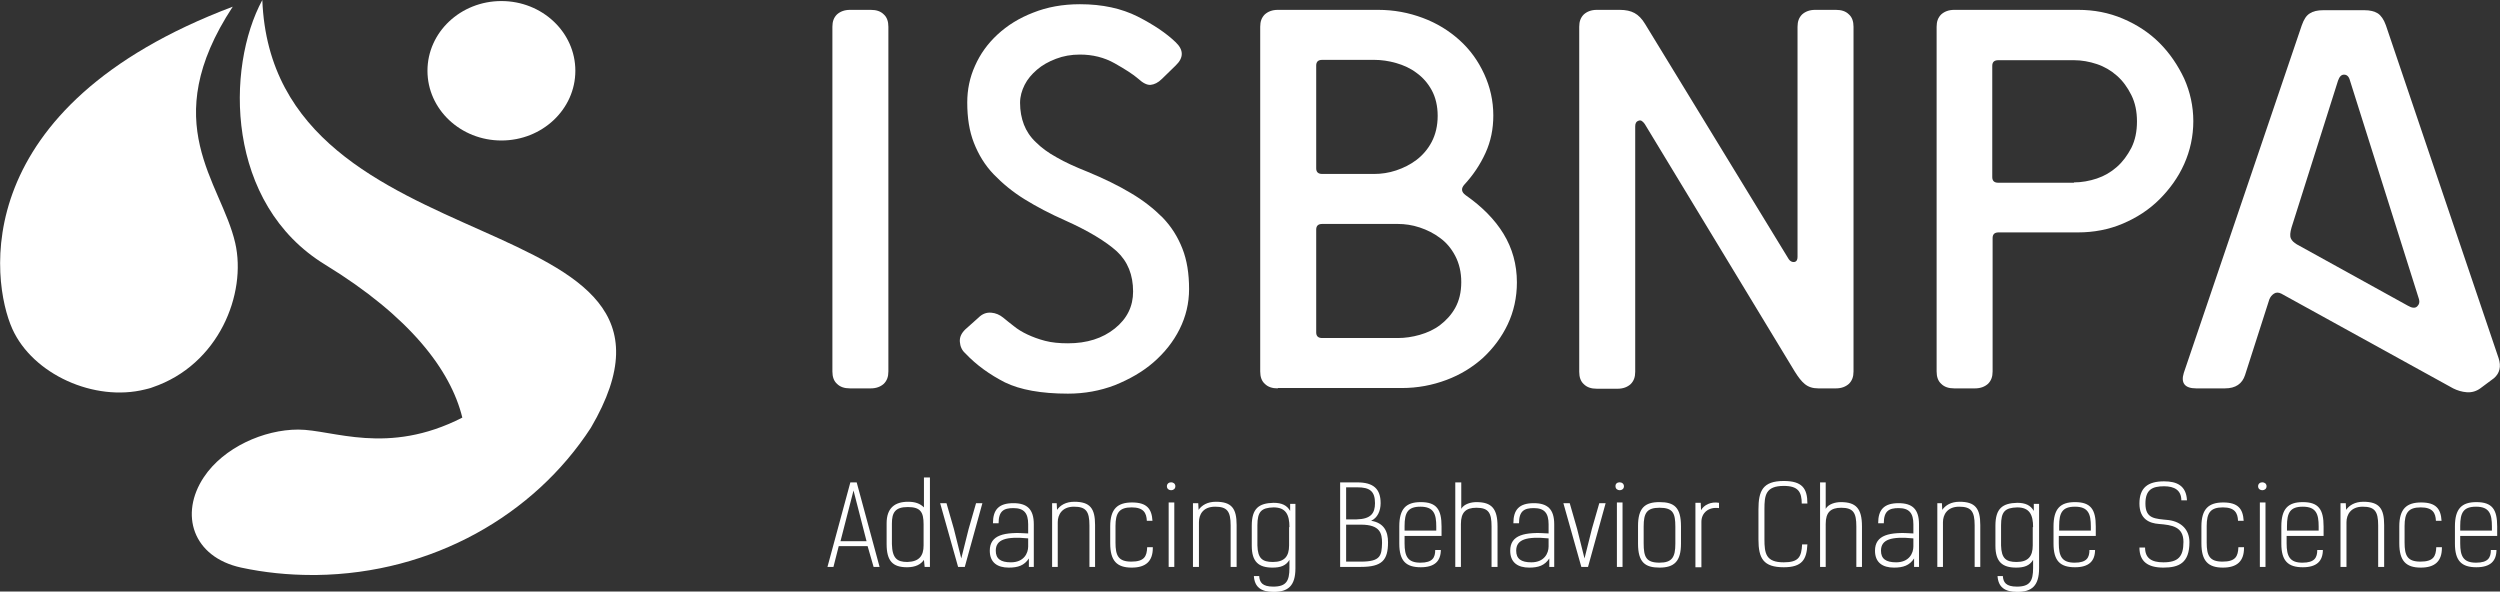 <?xml version="1.0" encoding="utf-8"?>
<!-- Generator: Adobe Illustrator 21.1.0, SVG Export Plug-In . SVG Version: 6.00 Build 0)  -->
<svg version="1.1" id="Layer_1" xmlns="http://www.w3.org/2000/svg" xmlns:xlink="http://www.w3.org/1999/xlink" x="0px" y="0px"
	 viewBox="0 0 710 168" style="enable-background:new 0 0 710 168;" xml:space="preserve">
<rect x="0" y="0" width="710" height="168" fill="#333333" stroke="none"/>
<style type="text/css">
	.st0{fill:#FFFFFF;}
</style>
<g>
	<ellipse class="st0" cx="142.4" cy="20.1" rx="21" ry="19.8"/>
	<path class="st0" d="M74.5,0C64.1,19.2,64,57.9,92.4,75.2c24,14.7,35.6,29.9,38.9,43.4C110,129.5,94.5,122,84.7,122
		c-9.8,0-21.2,5.1-26.8,13.5c-7,10.5-3.2,22.7,10.6,25.7c6.5,1.4,13.3,2.1,20.2,2.1c0.4,0,0.7,0,1.1,0c0.4,0,0.8,0,1.1-0.1
		c-0.4,0-0.8,0.1-1.1,0.1c33-0.4,61.9-17,78-41.8C206.3,55.9,77.5,78.2,74.5,0z"/>
	<path class="st0" d="M66.8,69c-4-17.4-22.5-33.9-0.7-67.1C-9.4,30.4-2.6,79.8,3.5,93.4c5.8,12.9,23.3,20.8,37.7,17.2
		c0.7-0.2,1.4-0.3,2.1-0.6C62.2,103.6,70.1,83.4,66.8,69z"/>
	<g>
		<path class="st0" d="M236.7,161H235l6.5-24h1.8l6.5,24h-1.7l-1.7-5.9h-8.2L236.7,161z M242.4,139.3l-3.7,14.4h7.4L242.4,139.3
			L242.4,139.3z"/>
		<path class="st0" d="M251.8,154.5v-5.9c0-4.3,2.3-6.1,6.1-6.1c2,0,3.4,0.5,4.5,1.6v-8.5h1.7V161h-1.5l-0.2-2
			c-0.9,1.3-2.4,2.1-4.8,2.1C253.5,161.1,251.8,159.3,251.8,154.5z M257.7,159.6c3.4-0.1,4.6-1.8,4.6-4.7v-6c0-3.5-0.9-4.9-4.5-4.9
			s-4.5,1.6-4.5,4.7v5.8C253.4,158.6,254.8,159.6,257.7,159.6z"/>
		<path class="st0" d="M268.8,142.9l2.1,7.3l2.1,8.4h0l2.1-8.4l2.1-7.3h1.8L274,161h-1.9l-5.1-18.1H268.8z"/>
		<path class="st0" d="M292.2,161l0-2.4c-1.3,2-3.1,2.6-5.7,2.6c-3.2,0-5.4-1.4-5.4-4.8c0-4.5,4.1-5.4,10.9-4.9v-2.6
			c0-3.2-1.2-4.6-4.2-4.6c-2.7,0-4.2,0.8-4.2,4.3H282c0-3.8,1.6-5.7,5.8-5.7c3.9,0,5.8,1.7,5.8,6V161H292.2z M292,152.9
			c-6.3-0.6-9.2,0.3-9.2,3.5c0,2.3,1.4,3.3,4.3,3.3c3.7,0,4.9-2.6,4.9-4.5V152.9z"/>
		<path class="st0" d="M300.1,142.9l0.1,1.9c0.9-1.3,2.5-2.3,4.9-2.3c4.5,0,5.9,1.9,5.9,6.6V161h-1.6v-11.8c0-4-1-5.3-4.4-5.3
			s-4.6,2.3-4.6,4.4V161h-1.6v-18.1H300.1z"/>
		<path class="st0" d="M327.4,155.6c0,3.8-2,5.6-6,5.6c-4.2,0-6.1-1.9-6.1-6.9v-4.8c0-5,2.1-6.8,6.2-6.8c4.2,0,5.6,1.8,5.8,5.2h-1.6
			c-0.1-2.2-0.9-3.8-4.3-3.8c-3.5,0-4.6,1.5-4.6,5.3v4.7c0,3.7,0.8,5.4,4.5,5.4s4.4-1.5,4.5-4.1H327.4z"/>
		<path class="st0" d="M333.8,138.1c0,1.5-2.4,1.5-2.4,0C331.4,136.6,333.8,136.6,333.8,138.1z M333.5,161h-1.6v-18.3h1.6V161z"/>
		<path class="st0" d="M340.3,142.9l0.1,1.9c0.9-1.3,2.5-2.3,4.9-2.3c4.5,0,5.9,1.9,5.9,6.6V161h-1.7v-11.8c0-4-1-5.3-4.4-5.3
			c-3.5,0-4.6,2.3-4.6,4.4V161h-1.7v-18.1H340.3z"/>
		<path class="st0" d="M357.6,163.5c0.1,1.9,0.9,3.1,4,3.1c3.7,0,4.6-1.6,4.6-5.3v-2.3c-1,1.7-2.6,2.2-4.8,2.2
			c-3.9,0-5.9-1.6-5.9-6.2v-5.7c0-4.9,2-6.4,6.2-6.5c2.3,0,3.8,0.7,4.7,2.3v-2h1.5v18.3c0,5-2.1,6.7-6.2,6.7c-3.6,0-5.4-1.4-5.6-4.5
			H357.6z M366.2,149.7c0-3.5-1-5.6-4.5-5.6c-3.5,0.1-4.6,1.2-4.6,5.1v5.7c0.1,3.7,1.4,4.7,4.4,4.7c3.3,0,4.6-1.6,4.6-4.7V149.7z"/>
		<path class="st0" d="M380.6,137h4.9c4.5,0,6.6,1.8,6.6,5.9c0,2.2-0.9,4.2-2.7,5c3.7,0.6,4.8,3.1,4.8,6.1c0,5.1-1.7,7-7.7,7h-5.9
			L380.6,137z M382.3,138.4l0,9.1h3c4-0.1,5.2-1.7,5.2-4.6c0-3.4-1.5-4.5-5-4.5H382.3z M386.5,159.5c5.6,0,5.9-1.7,6-5.3
			c0-2.7-0.5-5.2-6-5.2h-4.2v10.5H386.5z"/>
		<path class="st0" d="M409.2,156.1c0,3.3-1.8,5-5.7,5c-4.2,0-6.1-1.8-6.1-6.7v-4.9c0-5,1.9-6.9,6.1-6.9c4.5,0,5.9,2.1,5.9,6.9v2.7
			h-10.5v2.1c0,3.7,0.9,5.5,4.5,5.5c3.5,0,4.2-1.5,4.2-3.6H409.2z M407.9,150.7v-1.2c0-3.5-0.7-5.6-4.5-5.6c-3.6,0-4.5,1.7-4.5,5.5
			v1.3H407.9z"/>
		<path class="st0" d="M423.6,161v-11.5c0-3.8-0.8-5.3-4.3-5.3c-3,0-4.4,1.3-4.4,4.6V161h-1.6v-24h1.7v7.5c0.8-1.4,2.8-1.9,4.3-1.9
			c4.3,0,6,1.8,6,6.9V161H423.6z"/>
		<path class="st0" d="M440,161l0-2.4c-1.3,2-3.1,2.6-5.7,2.6c-3.2,0-5.4-1.4-5.4-4.8c0-4.5,4.1-5.4,10.9-4.9v-2.6
			c0-3.2-1.2-4.6-4.2-4.6c-2.7,0-4.2,0.8-4.2,4.3h-1.6c0-3.8,1.6-5.7,5.8-5.7c3.9,0,5.8,1.7,5.8,6V161H440z M439.8,152.9
			c-6.3-0.6-9.2,0.3-9.2,3.5c0,2.3,1.4,3.3,4.3,3.3c3.7,0,4.9-2.6,4.9-4.5V152.9z"/>
		<path class="st0" d="M445.8,142.9l2.1,7.3l2.1,8.4h0l2.1-8.4l2.1-7.3h1.8L451,161h-1.9l-5.1-18.1H445.8z"/>
		<path class="st0" d="M461.2,138.1c0,1.5-2.4,1.5-2.4,0C458.7,136.6,461.2,136.6,461.2,138.1z M460.8,161h-1.6v-18.3h1.6V161z"/>
		<path class="st0" d="M465.2,154.4v-5c0-5.1,1.9-6.8,6.1-6.8c4.2,0,6.1,1.5,6.1,6.9v4.9c0,5-1.9,6.8-6.1,6.8
			C467.2,161.2,465.2,159.7,465.2,154.4z M475.8,154.4v-4.8c0-3.9-0.7-5.4-4.5-5.4c-3.6,0-4.5,1.5-4.5,5.3v4.8
			c0,3.9,0.7,5.5,4.5,5.5C474.9,159.8,475.8,158.2,475.8,154.4z"/>
		<path class="st0" d="M483,142.7l0.1,2.2c0.8-1.5,2.8-2.5,5.1-2.1v1.5c-2.9-0.4-5,1.3-5,3.9l0,12.9h-1.7v-18.3H483z"/>
		<path class="st0" d="M511.7,143.1c0-3.4-1-5.1-5.1-5.1c-5.2,0-5.5,2.7-5.5,6.6v8.5c0,4.1,0.4,6.6,5.5,6.6c4.3,0,5-1.6,5.2-5.1h1.5
			c-0.2,4.3-1.5,6.5-6.7,6.5c-5.8,0-7.2-2.5-7.2-7.9v-8.5c0-5.3,1.2-8.1,7.2-8.1c5.2,0,6.7,2.1,6.7,6.4H511.7z"/>
		<path class="st0" d="M527.2,161v-11.5c0-3.8-0.8-5.3-4.3-5.3c-3,0-4.4,1.3-4.4,4.6V161h-1.6v-24h1.6v7.5c0.8-1.4,2.8-1.9,4.3-1.9
			c4.3,0,6,1.8,6,6.9V161H527.2z"/>
		<path class="st0" d="M543.6,161l0-2.4c-1.3,2-3.1,2.6-5.7,2.6c-3.2,0-5.4-1.4-5.4-4.8c0-4.5,4.1-5.4,10.9-4.9v-2.6
			c0-3.2-1.2-4.6-4.2-4.6c-2.7,0-4.2,0.8-4.2,4.3h-1.6c0-3.8,1.6-5.7,5.8-5.7c3.9,0,5.8,1.7,5.8,6V161H543.6z M543.4,152.9
			c-6.3-0.6-9.2,0.3-9.2,3.5c0,2.3,1.4,3.3,4.3,3.3c3.7,0,4.9-2.6,4.9-4.5V152.9z"/>
		<path class="st0" d="M551.5,142.9l0.1,1.9c0.9-1.3,2.5-2.3,4.9-2.3c4.5,0,5.9,1.9,5.9,6.6V161h-1.6v-11.8c0-4-1-5.3-4.4-5.3
			s-4.6,2.3-4.6,4.4V161h-1.6v-18.1H551.5z"/>
		<path class="st0" d="M568.8,163.5c0.1,1.9,0.9,3.1,4,3.1c3.7,0,4.6-1.6,4.6-5.3v-2.3c-1,1.7-2.6,2.2-4.8,2.2
			c-3.9,0-5.9-1.6-5.9-6.2v-5.7c0-4.9,2-6.4,6.2-6.5c2.3,0,3.8,0.7,4.7,2.3v-2h1.5v18.3c0,5-2.1,6.7-6.2,6.7c-3.6,0-5.4-1.4-5.6-4.5
			H568.8z M577.4,149.7c0-3.5-1-5.6-4.5-5.6c-3.5,0.1-4.6,1.2-4.6,5.1v5.7c0.1,3.7,1.4,4.7,4.4,4.7c3.3,0,4.6-1.6,4.6-4.7V149.7z"/>
		<path class="st0" d="M595,156.1c0,3.3-1.8,5-5.7,5c-4.2,0-6.1-1.8-6.1-6.7v-4.9c0-5,1.9-6.9,6.1-6.9c4.5,0,5.9,2.1,5.9,6.9v2.7
			h-10.5v2.1c0,3.7,0.9,5.5,4.5,5.5c3.5,0,4.2-1.5,4.2-3.6H595z M593.8,150.7v-1.2c0-3.5-0.7-5.6-4.5-5.6c-3.6,0-4.5,1.7-4.5,5.5
			v1.3H593.8z"/>
		<path class="st0" d="M619.5,142.1c0-2.9-2-4-4.9-4c-3.4,0-5.3,1-5.3,4.9c0,4.4,2.7,4.3,6.6,4.7c3.7,0.5,5.9,2.8,5.9,6.3
			c0,5.9-3,7.2-7.4,7.2c-4.5,0-6.8-1.8-6.8-5.7h1.6c0,3,1.8,4.2,5.2,4.2c4.2,0,5.7-1.6,5.7-5.8c0-4.3-3.2-4.8-7-5.1
			c-2.6-0.2-5.5-1.3-5.5-5.8c0-4.5,2.4-6.3,7-6.3c3.6,0,6.3,1.2,6.5,5.4H619.5z"/>
		<path class="st0" d="M637.3,155.6c0,3.8-2,5.6-6,5.6c-4.2,0-6.1-1.9-6.1-6.9v-4.8c0-5,2.1-6.8,6.2-6.8c4.2,0,5.6,1.8,5.8,5.2h-1.6
			c-0.1-2.2-0.9-3.8-4.3-3.8c-3.5,0-4.6,1.5-4.6,5.3v4.7c0,3.7,0.8,5.4,4.5,5.4c3.7,0,4.4-1.5,4.5-4.1H637.3z"/>
		<path class="st0" d="M643.7,138.1c0,1.5-2.4,1.5-2.4,0C641.3,136.6,643.7,136.6,643.7,138.1z M643.4,161h-1.6v-18.3h1.6V161z"/>
		<path class="st0" d="M659.7,156.1c0,3.3-1.8,5-5.7,5c-4.2,0-6.1-1.8-6.1-6.7v-4.9c0-5,1.9-6.9,6.1-6.9c4.5,0,5.9,2.1,5.9,6.9v2.7
			h-10.5v2.1c0,3.7,0.9,5.5,4.5,5.5c3.5,0,4.2-1.5,4.2-3.6H659.7z M658.5,150.7v-1.2c0-3.5-0.7-5.6-4.5-5.6c-3.6,0-4.5,1.7-4.5,5.5
			v1.3H658.5z"/>
		<path class="st0" d="M666.2,142.9l0.1,1.9c0.9-1.3,2.5-2.3,4.9-2.3c4.5,0,5.9,1.9,5.9,6.6V161h-1.7v-11.8c0-4-1-5.3-4.4-5.3
			s-4.6,2.3-4.6,4.4V161h-1.7v-18.1H666.2z"/>
		<path class="st0" d="M693.5,155.6c0,3.8-2,5.6-6,5.6c-4.2,0-6.1-1.9-6.1-6.9v-4.8c0-5,2.1-6.8,6.2-6.8c4.2,0,5.6,1.8,5.8,5.2h-1.6
			c-0.1-2.2-0.9-3.8-4.3-3.8c-3.5,0-4.6,1.5-4.6,5.3v4.7c0,3.7,0.8,5.4,4.5,5.4c3.7,0,4.4-1.5,4.5-4.1H693.5z"/>
		<path class="st0" d="M709,156.1c0,3.3-1.8,5-5.7,5c-4.2,0-6.1-1.8-6.1-6.7v-4.9c0-5,1.9-6.9,6.1-6.9c4.5,0,5.9,2.1,5.9,6.9v2.7
			h-10.5v2.1c0,3.7,0.9,5.5,4.5,5.5c3.5,0,4.2-1.5,4.2-3.6H709z M707.7,150.7v-1.2c0-3.5-0.7-5.6-4.5-5.6c-3.6,0-4.5,1.7-4.5,5.5
			v1.3H707.7z"/>
	</g>
	<g>
		<path class="st0" d="M241.4,110.3c-1.6,0-2.8-0.4-3.7-1.3c-0.9-0.8-1.3-2-1.3-3.5V7.6c0-1.5,0.4-2.6,1.3-3.5
			c0.9-0.8,2.1-1.3,3.7-1.3h5.9c1.6,0,2.8,0.4,3.7,1.3c0.9,0.8,1.3,2,1.3,3.5v97.9c0,1.5-0.4,2.6-1.3,3.5c-0.9,0.8-2.1,1.3-3.7,1.3
			H241.4z"/>
		<path class="st0" d="M277.9,90.2c1.1-1.1,2.3-1.5,3.6-1.4c1.3,0.1,2.4,0.6,3.4,1.4c0.9,0.7,1.9,1.6,3,2.4c1.1,0.9,2.4,1.7,3.9,2.4
			c1.5,0.7,3.1,1.3,5,1.8c1.9,0.5,4.1,0.7,6.5,0.7c5.4,0,9.8-1.4,13.3-4.2c3.5-2.8,5.2-6.3,5.2-10.5c0-4.7-1.5-8.5-4.6-11.4
			c-3.1-2.8-8-5.8-14.7-8.8c-4.3-1.9-8.1-3.9-11.5-6c-3.4-2.1-6.3-4.5-8.8-7.1c-2.5-2.6-4.3-5.6-5.6-8.9c-1.3-3.3-1.9-7.1-1.9-11.5
			c0-3.6,0.7-7.1,2.2-10.4c1.5-3.4,3.6-6.3,6.4-8.9c2.8-2.6,6.2-4.7,10.1-6.2c4-1.6,8.4-2.4,13.3-2.4c6.4,0,11.8,1.2,16.4,3.5
			c4.5,2.3,8.1,4.7,10.8,7.3c2.3,2.2,2.3,4.4,0,6.6l-3.9,3.8c-1.1,1.1-2.2,1.6-3.2,1.7c-1,0.1-2.2-0.5-3.5-1.7
			c-1.5-1.3-3.7-2.7-6.7-4.4c-3-1.7-6.3-2.5-9.9-2.5c-2.5,0-4.7,0.4-6.8,1.2c-2.1,0.8-3.9,1.8-5.4,3.1c-1.5,1.3-2.7,2.7-3.5,4.3
			c-0.8,1.6-1.3,3.3-1.3,5.1c0,2.3,0.4,4.4,1.1,6.2c0.7,1.8,1.8,3.5,3.4,5c1.5,1.5,3.5,3,5.9,4.3c2.4,1.4,5.3,2.7,8.8,4.1
			c4.6,1.9,8.7,3.9,12.2,6c3.6,2.1,6.6,4.5,9.1,7c2.5,2.6,4.3,5.5,5.6,8.8c1.3,3.3,1.9,7.1,1.9,11.5c0,4-0.9,7.8-2.7,11.4
			c-1.8,3.6-4.3,6.7-7.4,9.4c-3.1,2.7-6.8,4.8-11,6.5c-4.2,1.6-8.6,2.4-13.3,2.4c-7.6,0-13.6-1.1-17.9-3.2
			c-4.3-2.2-8.1-4.9-11.3-8.3c-0.9-0.8-1.4-1.9-1.5-3.2c-0.1-1.3,0.4-2.4,1.5-3.5L277.9,90.2z"/>
		<path class="st0" d="M362.9,110.3c-1.6,0-2.8-0.4-3.7-1.3c-0.9-0.8-1.3-2-1.3-3.5V7.6c0-1.5,0.4-2.6,1.3-3.5
			c0.9-0.8,2.1-1.3,3.7-1.3h28.5c4.5,0,8.7,0.8,12.7,2.3c4,1.5,7.4,3.6,10.4,6.3c3,2.7,5.3,5.9,7,9.6c1.7,3.7,2.6,7.6,2.6,11.8
			c0,3.8-0.7,7.3-2.2,10.6c-1.5,3.3-3.5,6.3-6,9c-1,1.1-0.9,2.1,0.3,3c4.7,3.3,8.3,6.9,10.8,11c2.5,4.1,3.8,8.7,3.8,13.8
			c0,4.3-0.9,8.3-2.6,11.9c-1.7,3.6-4.1,6.8-7,9.5c-3,2.7-6.4,4.8-10.4,6.3c-4,1.5-8.2,2.3-12.7,2.3H362.9z M390.3,49.4
			c2,0,4.1-0.3,6.2-1c2.1-0.7,4.1-1.7,5.8-3c1.7-1.3,3.2-3,4.3-5.1c1.1-2.1,1.7-4.6,1.7-7.4c0-2.8-0.6-5.3-1.7-7.3
			c-1.1-2-2.5-3.6-4.3-4.9c-1.7-1.3-3.7-2.2-5.8-2.8c-2.1-0.6-4.2-0.9-6.2-0.9h-14.8c-1.1,0-1.7,0.5-1.7,1.6v29.2
			c0,1.1,0.6,1.6,1.7,1.6H390.3z M397,96c2,0,4.1-0.3,6.2-0.9c2.1-0.6,4.1-1.5,5.8-2.8c1.7-1.3,3.2-2.9,4.3-4.9
			c1.1-2,1.7-4.4,1.7-7.3c0-2.8-0.6-5.3-1.7-7.4c-1.1-2.1-2.5-3.8-4.3-5.1c-1.7-1.3-3.7-2.3-5.8-3c-2.1-0.7-4.2-1-6.2-1h-21.5
			c-1.1,0-1.7,0.5-1.7,1.6v29.2c0,1.1,0.6,1.6,1.7,1.6H397z"/>
		<path class="st0" d="M516.4,110.3c-1.6,0-2.8-0.4-3.8-1.2c-1-0.8-1.9-2-2.9-3.6l-42.6-70.3c-0.6-0.8-1.1-1.2-1.8-0.9
			c-0.6,0.2-0.9,0.7-0.9,1.6v69.7c0,1.5-0.4,2.6-1.3,3.5c-0.9,0.8-2.1,1.3-3.7,1.3h-5.9c-1.6,0-2.8-0.4-3.7-1.3
			c-0.9-0.8-1.3-2-1.3-3.5V7.6c0-1.5,0.4-2.6,1.3-3.5c0.9-0.8,2.1-1.3,3.7-1.3h6.5c1.7,0,3.1,0.3,4.2,0.9c1.1,0.6,2.1,1.6,3,3.1
			L508,73.6c0.4,0.6,1,0.9,1.6,0.8c0.6-0.1,0.9-0.6,0.9-1.4V7.6c0-1.5,0.4-2.6,1.3-3.5c0.9-0.8,2.1-1.3,3.7-1.3h5.9
			c1.6,0,2.8,0.4,3.7,1.3c0.9,0.8,1.3,2,1.3,3.5v97.9c0,1.5-0.4,2.6-1.3,3.5c-0.9,0.8-2.1,1.3-3.7,1.3H516.4z"/>
		<path class="st0" d="M555,110.3c-1.6,0-2.8-0.4-3.7-1.3c-0.9-0.8-1.3-2-1.3-3.5V7.6c0-1.5,0.4-2.6,1.3-3.5
			c0.9-0.8,2.1-1.3,3.7-1.3h35.2c4.5,0,8.7,0.8,12.7,2.5c4,1.7,7.5,4,10.4,6.9c2.9,2.9,5.2,6.3,7,10.1c1.7,3.8,2.6,7.9,2.6,12.1
			c0,4.3-0.9,8.4-2.6,12.2c-1.7,3.8-4.1,7.1-7,10c-2.9,2.9-6.4,5.2-10.4,6.9c-4,1.7-8.3,2.5-12.7,2.5h-22.6c-1.1,0-1.7,0.5-1.7,1.6
			v37.9c0,1.5-0.4,2.6-1.3,3.5c-0.9,0.8-2.1,1.3-3.7,1.3H555z M589,51.8c2.2,0,4.4-0.4,6.5-1.1c2.1-0.7,4-1.8,5.7-3.3
			c1.7-1.5,3-3.3,4.1-5.4c1.1-2.2,1.6-4.7,1.6-7.5s-0.5-5.3-1.6-7.5c-1.1-2.2-2.4-4-4.1-5.5c-1.7-1.5-3.6-2.6-5.7-3.3
			c-2.1-0.7-4.3-1.1-6.5-1.1h-21.5c-1.1,0-1.7,0.5-1.7,1.6v31.6c0,1.1,0.6,1.6,1.7,1.6H589z"/>
		<path class="st0" d="M704.4,110.3c-1.1,0.8-2.4,1.2-3.8,1.1c-1.4-0.1-2.7-0.5-3.9-1.1l-48.8-26.9c-0.8-0.4-1.5-0.4-2.1,0
			c-0.6,0.4-1,0.9-1.3,1.6l-6.9,21.5c-0.8,2.5-2.7,3.8-5.7,3.8h-8.2c-3.2,0-4.4-1.5-3.5-4.4l33.5-98.7c0.6-1.7,1.3-2.8,2.3-3.4
			c0.9-0.6,2.2-0.9,3.8-0.9h11.7c1.6,0,2.8,0.3,3.8,0.9c0.9,0.6,1.7,1.7,2.3,3.4l32,94.5c0.8,2.4,0.3,4.3-1.3,5.7L704.4,110.3z
			 M667.4,22.9c-0.3-1.2-0.9-1.7-1.7-1.7c-0.8,0-1.3,0.6-1.7,1.7l-13.2,41.7c-0.4,1.4-0.5,2.4-0.2,3.1c0.3,0.7,0.9,1.2,1.7,1.7
			l31.5,17.4c1.2,0.7,2.1,0.8,2.7,0.2c0.6-0.6,0.7-1.2,0.5-2L667.4,22.9z"/>
	</g>
</g>
</svg>
